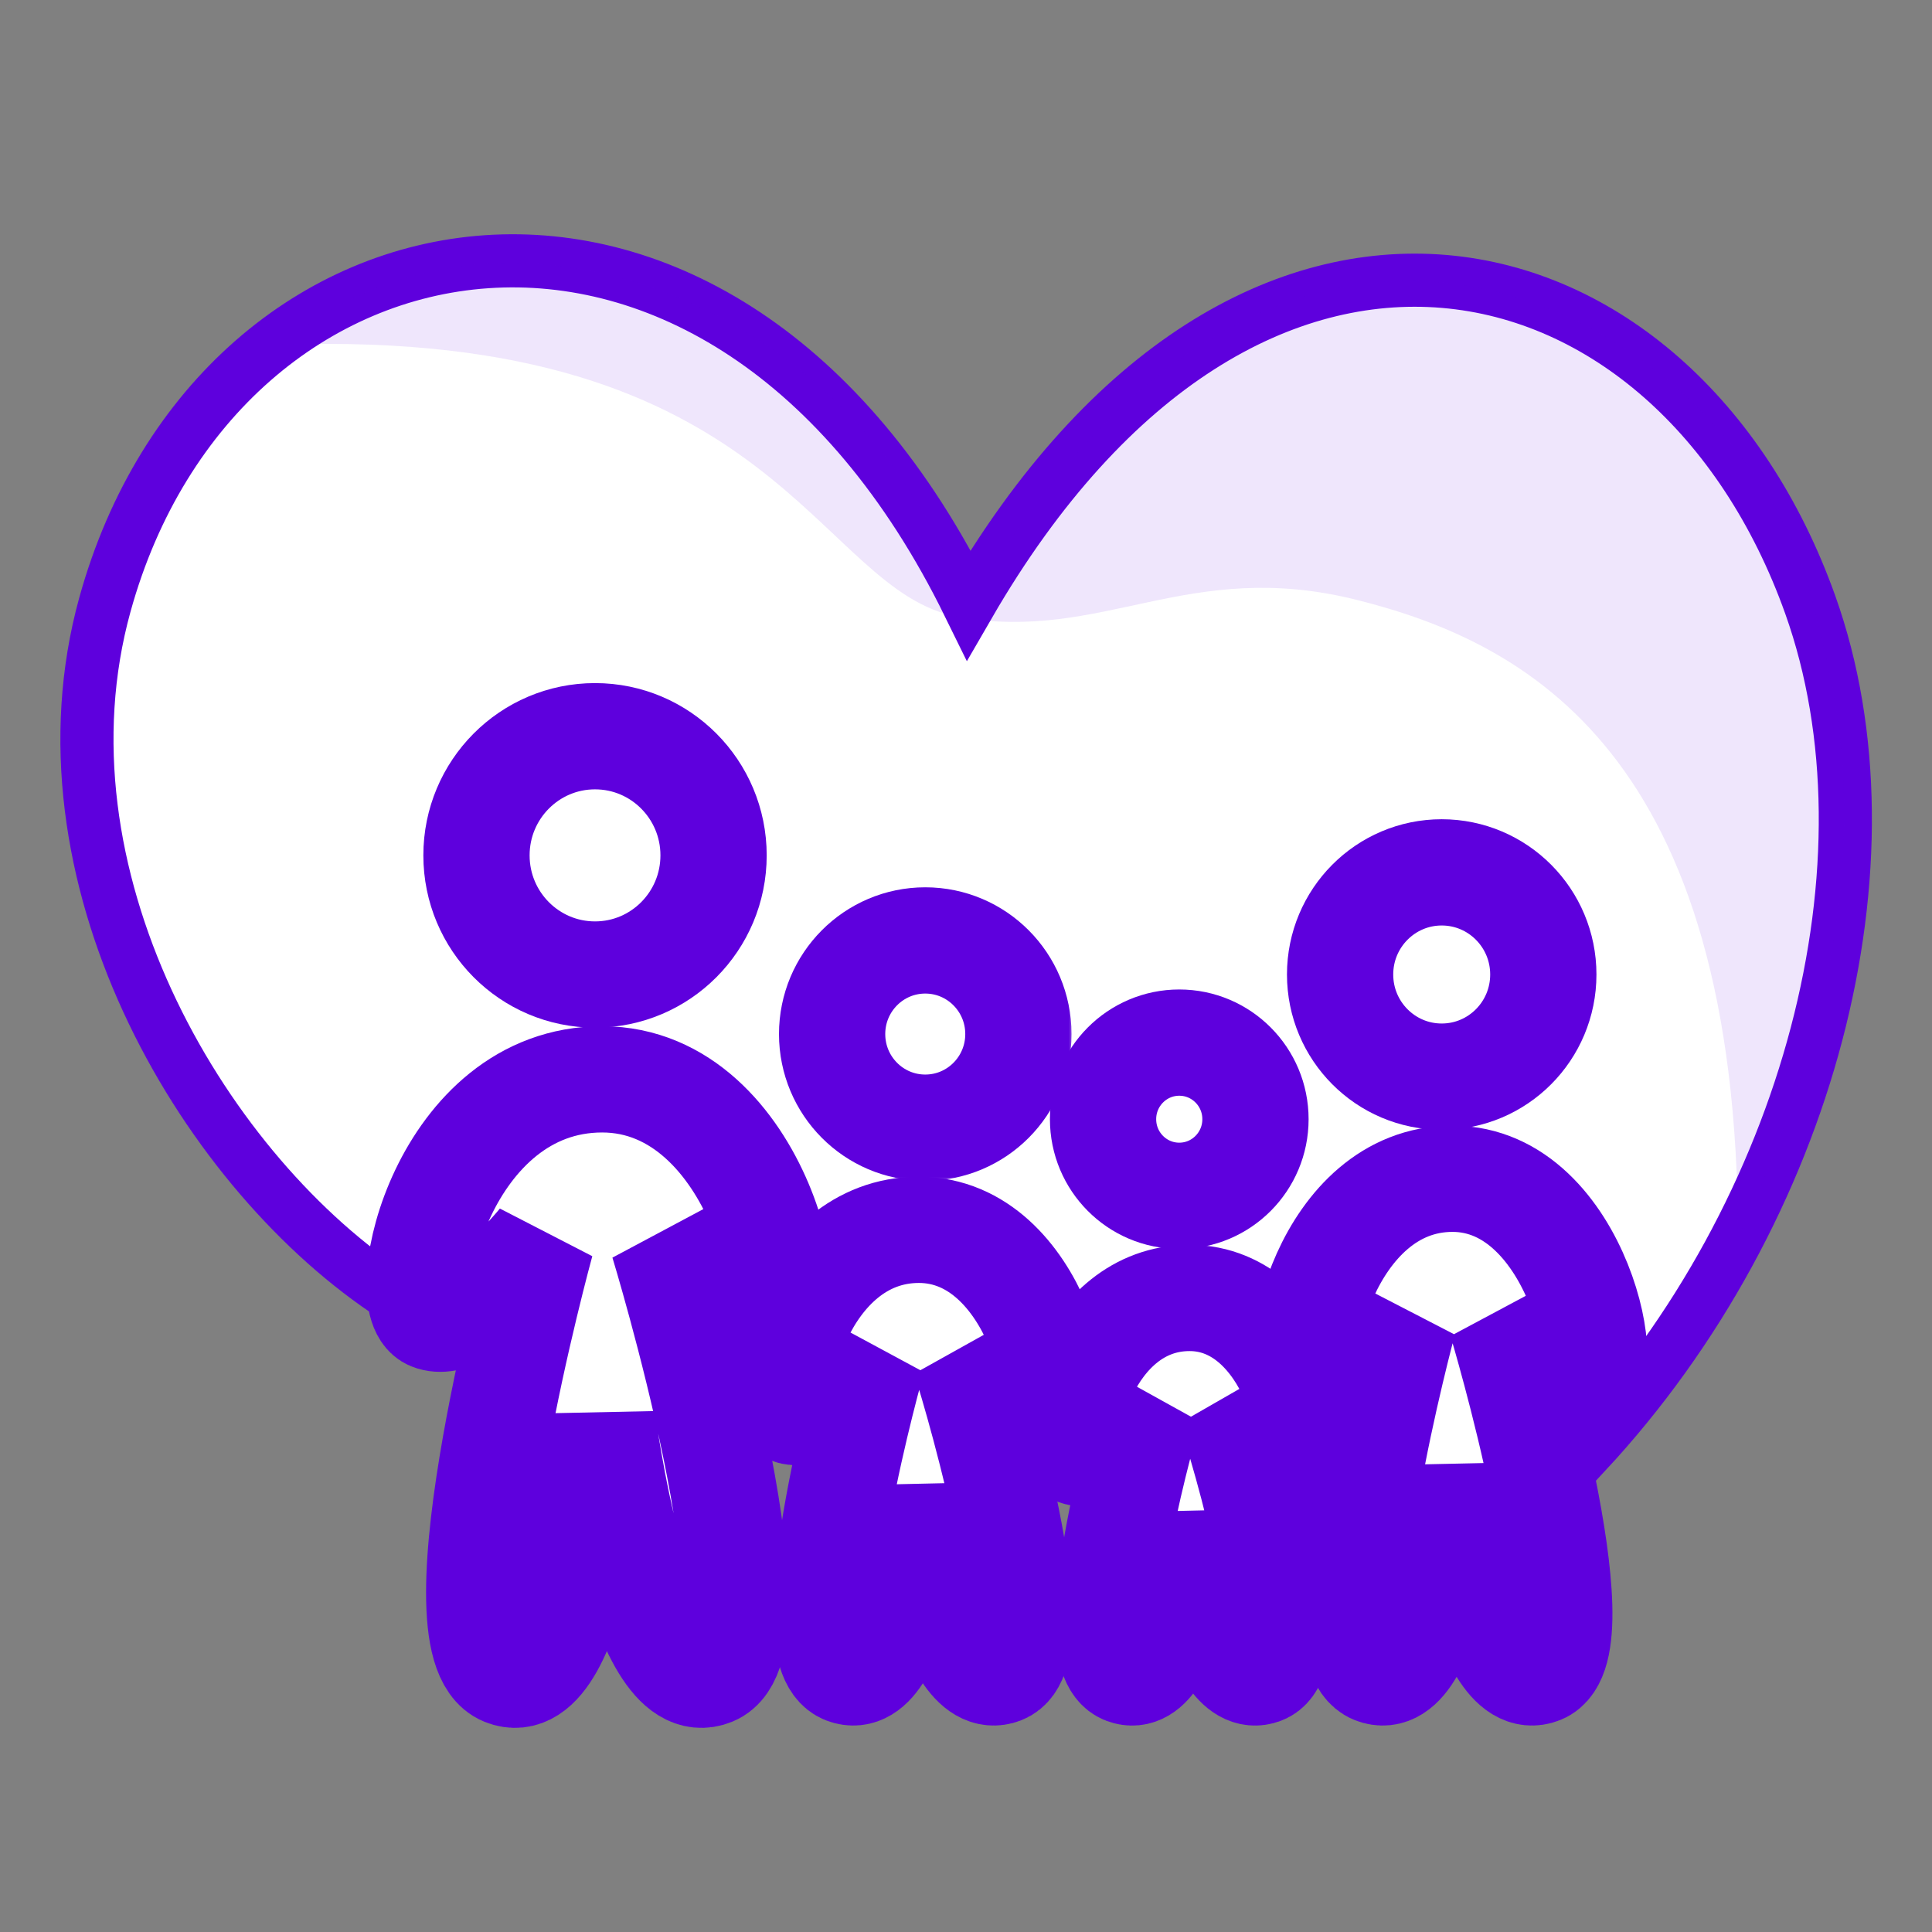 <svg xmlns="http://www.w3.org/2000/svg" width="200" height="200" viewBox="0 0 200 200" fill="none"><rect x="0" y="0" width="200" height="200" fill="#808080" stroke="none"/><path d="M100.289 62.611C74.659 10.375 22.595 20.14 10.859 62.593C3.166 90.42 20.625 120.486 39.858 133.564C40.324 133.881 163.696 150.078 164.164 150.375C187.393 125.389 196.861 89.118 187.393 62.593C173.455 23.55 129.327 12.408 100.289 62.611Z" fill="white" stroke="#5E00DD" stroke-width="5.5"></path><mask id="path-2-outside-1_1584_39" maskUnits="userSpaceOnUse" x="37.432" y="105.734" width="134" height="74" fill="black"><rect fill="white" x="37.432" y="105.734" width="134" height="74"></rect><path d="M44.627 136.339C40.833 134.788 45.892 111.734 62.335 111.734C78.778 111.734 83.838 137.89 78.778 136.339C73.719 134.788 68.659 128.584 68.659 128.584C68.659 128.584 81.308 170.037 73.719 173.139C66.13 176.241 62.335 146.773 62.335 146.773C62.335 146.773 59.806 176.241 52.217 173.139C44.627 170.037 56.011 128.584 56.011 128.584C56.011 128.584 48.422 137.89 44.627 136.339Z"></path><path d="M81.781 146.057C78.922 144.955 82.734 127.311 95.124 127.311C107.514 127.311 111.327 147.16 107.514 146.057C103.702 144.955 99.89 140.544 99.89 140.544C99.89 140.544 109.421 170.76 103.702 172.965C97.983 175.171 95.124 154.219 95.124 154.219C95.124 154.219 93.218 175.171 87.5 172.965C81.781 170.76 90.359 140.544 90.359 140.544C90.359 140.544 84.641 147.16 81.781 146.057Z"></path><path d="M136.185 142.854C133.148 141.629 137.198 122.025 150.362 122.025C163.527 122.025 167.577 144.079 163.527 142.854C159.476 141.629 155.426 136.728 155.426 136.728C155.426 136.728 165.552 170.497 159.476 172.947C153.4 175.398 150.362 152.119 150.362 152.119C150.362 152.119 148.337 175.398 142.261 172.947C136.185 170.497 145.299 136.728 145.299 136.728C145.299 136.728 139.223 144.079 136.185 142.854Z"></path><path d="M111.469 150.331C108.968 149.392 112.304 134.363 123.145 134.363C133.986 134.363 137.322 151.271 133.986 150.331C130.65 149.392 127.315 145.635 127.315 145.635C127.315 145.635 135.654 171.113 130.65 172.992C125.646 174.871 123.145 157.023 123.145 157.023C123.145 157.023 121.477 174.871 116.473 172.992C111.469 171.113 118.975 145.635 118.975 145.635C118.975 145.635 113.971 151.271 111.469 150.331Z"></path></mask><path d="M44.627 136.339C40.833 134.788 45.892 111.734 62.335 111.734C78.778 111.734 83.838 137.89 78.778 136.339C73.719 134.788 68.659 128.584 68.659 128.584C68.659 128.584 81.308 170.037 73.719 173.139C66.13 176.241 62.335 146.773 62.335 146.773C62.335 146.773 59.806 176.241 52.217 173.139C44.627 170.037 56.011 128.584 56.011 128.584C56.011 128.584 48.422 137.89 44.627 136.339Z" fill="white"></path><path d="M81.781 146.057C78.922 144.955 82.734 127.311 95.124 127.311C107.514 127.311 111.327 147.16 107.514 146.057C103.702 144.955 99.89 140.544 99.89 140.544C99.89 140.544 109.421 170.76 103.702 172.965C97.983 175.171 95.124 154.219 95.124 154.219C95.124 154.219 93.218 175.171 87.5 172.965C81.781 170.76 90.359 140.544 90.359 140.544C90.359 140.544 84.641 147.16 81.781 146.057Z" fill="white"></path><path d="M136.185 142.854C133.148 141.629 137.198 122.025 150.362 122.025C163.527 122.025 167.577 144.079 163.527 142.854C159.476 141.629 155.426 136.728 155.426 136.728C155.426 136.728 165.552 170.497 159.476 172.947C153.4 175.398 150.362 152.119 150.362 152.119C150.362 152.119 148.337 175.398 142.261 172.947C136.185 170.497 145.299 136.728 145.299 136.728C145.299 136.728 139.223 144.079 136.185 142.854Z" fill="white"></path><path d="M111.469 150.331C108.968 149.392 112.304 134.363 123.145 134.363C133.986 134.363 137.322 151.271 133.986 150.331C130.65 149.392 127.315 145.635 127.315 145.635C127.315 145.635 135.654 171.113 130.65 172.992C125.646 174.871 123.145 157.023 123.145 157.023C123.145 157.023 121.477 174.871 116.473 172.992C111.469 171.113 118.975 145.635 118.975 145.635C118.975 145.635 113.971 151.271 111.469 150.331Z" fill="white"></path><path d="M44.627 136.339C40.833 134.788 45.892 111.734 62.335 111.734C78.778 111.734 83.838 137.89 78.778 136.339C73.719 134.788 68.659 128.584 68.659 128.584C68.659 128.584 81.308 170.037 73.719 173.139C66.13 176.241 62.335 146.773 62.335 146.773C62.335 146.773 59.806 176.241 52.217 173.139C44.627 170.037 56.011 128.584 56.011 128.584C56.011 128.584 48.422 137.89 44.627 136.339Z" stroke="#5E00DD" stroke-width="11" mask="url(#path-2-outside-1_1584_39)"></path><path d="M81.781 146.057C78.922 144.955 82.734 127.311 95.124 127.311C107.514 127.311 111.327 147.16 107.514 146.057C103.702 144.955 99.89 140.544 99.89 140.544C99.89 140.544 109.421 170.76 103.702 172.965C97.983 175.171 95.124 154.219 95.124 154.219C95.124 154.219 93.218 175.171 87.5 172.965C81.781 170.76 90.359 140.544 90.359 140.544C90.359 140.544 84.641 147.16 81.781 146.057Z" stroke="#5E00DD" stroke-width="11" mask="url(#path-2-outside-1_1584_39)"></path><path d="M136.185 142.854C133.148 141.629 137.198 122.025 150.362 122.025C163.527 122.025 167.577 144.079 163.527 142.854C159.476 141.629 155.426 136.728 155.426 136.728C155.426 136.728 165.552 170.497 159.476 172.947C153.4 175.398 150.362 152.119 150.362 152.119C150.362 152.119 148.337 175.398 142.261 172.947C136.185 170.497 145.299 136.728 145.299 136.728C145.299 136.728 139.223 144.079 136.185 142.854Z" stroke="#5E00DD" stroke-width="11" mask="url(#path-2-outside-1_1584_39)"></path><path d="M111.469 150.331C108.968 149.392 112.304 134.363 123.145 134.363C133.986 134.363 137.322 151.271 133.986 150.331C130.65 149.392 127.315 145.635 127.315 145.635C127.315 145.635 135.654 171.113 130.65 172.992C125.646 174.871 123.145 157.023 123.145 157.023C123.145 157.023 121.477 174.871 116.473 172.992C111.469 171.113 118.975 145.635 118.975 145.635C118.975 145.635 113.971 151.271 111.469 150.331Z" stroke="#5E00DD" stroke-width="11" mask="url(#path-2-outside-1_1584_39)"></path><mask id="path-3-outside-2_1584_39" maskUnits="userSpaceOnUse" x="43.325" y="70.213" width="37" height="37" fill="black"><rect fill="white" x="43.325" y="70.213" width="37" height="37"></rect><path d="M61.597 100.883C68.374 100.883 73.868 95.361 73.868 88.548C73.868 81.736 68.374 76.213 61.597 76.213C54.819 76.213 49.325 81.736 49.325 88.548C49.325 95.361 54.819 100.883 61.597 100.883Z"></path></mask><path d="M61.597 100.883C68.374 100.883 73.868 95.361 73.868 88.548C73.868 81.736 68.374 76.213 61.597 76.213C54.819 76.213 49.325 81.736 49.325 88.548C49.325 95.361 54.819 100.883 61.597 100.883Z" stroke="#5E00DD" stroke-width="11" mask="url(#path-3-outside-2_1584_39)"></path><mask id="path-4-outside-3_1584_39" maskUnits="userSpaceOnUse" x="108.188" y="101.93" width="28" height="28" fill="black"><rect fill="white" x="108.188" y="101.93" width="28" height="28"></rect><path d="M122.077 123.789C126.434 123.789 129.966 120.239 129.966 115.859C129.966 111.48 126.434 107.93 122.077 107.93C117.72 107.93 114.188 111.48 114.188 115.859C114.188 120.239 117.72 123.789 122.077 123.789Z"></path></mask><path d="M122.077 123.789C126.434 123.789 129.966 120.239 129.966 115.859C129.966 111.48 126.434 107.93 122.077 107.93C117.72 107.93 114.188 111.48 114.188 115.859C114.188 120.239 117.72 123.789 122.077 123.789Z" stroke="#5E00DD" stroke-width="11" mask="url(#path-4-outside-3_1584_39)"></path><mask id="path-5-outside-4_1584_39" maskUnits="userSpaceOnUse" x="80.141" y="91.353" width="31" height="31" fill="black"><rect fill="white" x="80.141" y="91.353" width="31" height="31"></rect><path d="M95.782 116.737C101.108 116.737 105.424 112.398 105.424 107.046C105.424 101.693 101.108 97.353 95.782 97.353C90.457 97.353 86.141 101.693 86.141 107.046C86.141 112.398 90.457 116.737 95.782 116.737Z"></path></mask><path d="M95.782 116.737C101.108 116.737 105.424 112.398 105.424 107.046C105.424 101.693 101.108 97.353 95.782 97.353C90.457 97.353 86.141 101.693 86.141 107.046C86.141 112.398 90.457 116.737 95.782 116.737Z" stroke="#5E00DD" stroke-width="11" mask="url(#path-5-outside-4_1584_39)"></path><mask id="path-6-outside-5_1584_39" maskUnits="userSpaceOnUse" x="132.727" y="84.307" width="33" height="33" fill="black"><rect fill="white" x="132.727" y="84.307" width="33" height="33"></rect><path d="M149.245 111.453C155.055 111.453 159.764 106.719 159.764 100.88C159.764 95.04 155.055 90.307 149.245 90.307C143.436 90.307 138.727 95.04 138.727 100.88C138.727 106.719 143.436 111.453 149.245 111.453Z"></path></mask><path d="M149.245 111.453C155.055 111.453 159.764 106.719 159.764 100.88C159.764 95.04 155.055 90.307 149.245 90.307C143.436 90.307 138.727 95.04 138.727 100.88C138.727 106.719 143.436 111.453 149.245 111.453Z" stroke="#5E00DD" stroke-width="11" mask="url(#path-6-outside-5_1584_39)"></path><path d="M187.809 62.989C182.549 36.554 135.216 2.192 100.159 62.988C88.76 30.386 51.072 17.177 29.154 35.681C80.874 33.923 84.38 61.227 99.281 63.875C114.182 66.522 122.945 57.7 140.475 62.106C158.006 66.511 179.919 77.965 179.919 128.187C197.449 90.3 189.059 69.279 187.809 62.989Z" fill="#5E00DD" fill-opacity="0.1"></path></svg>
